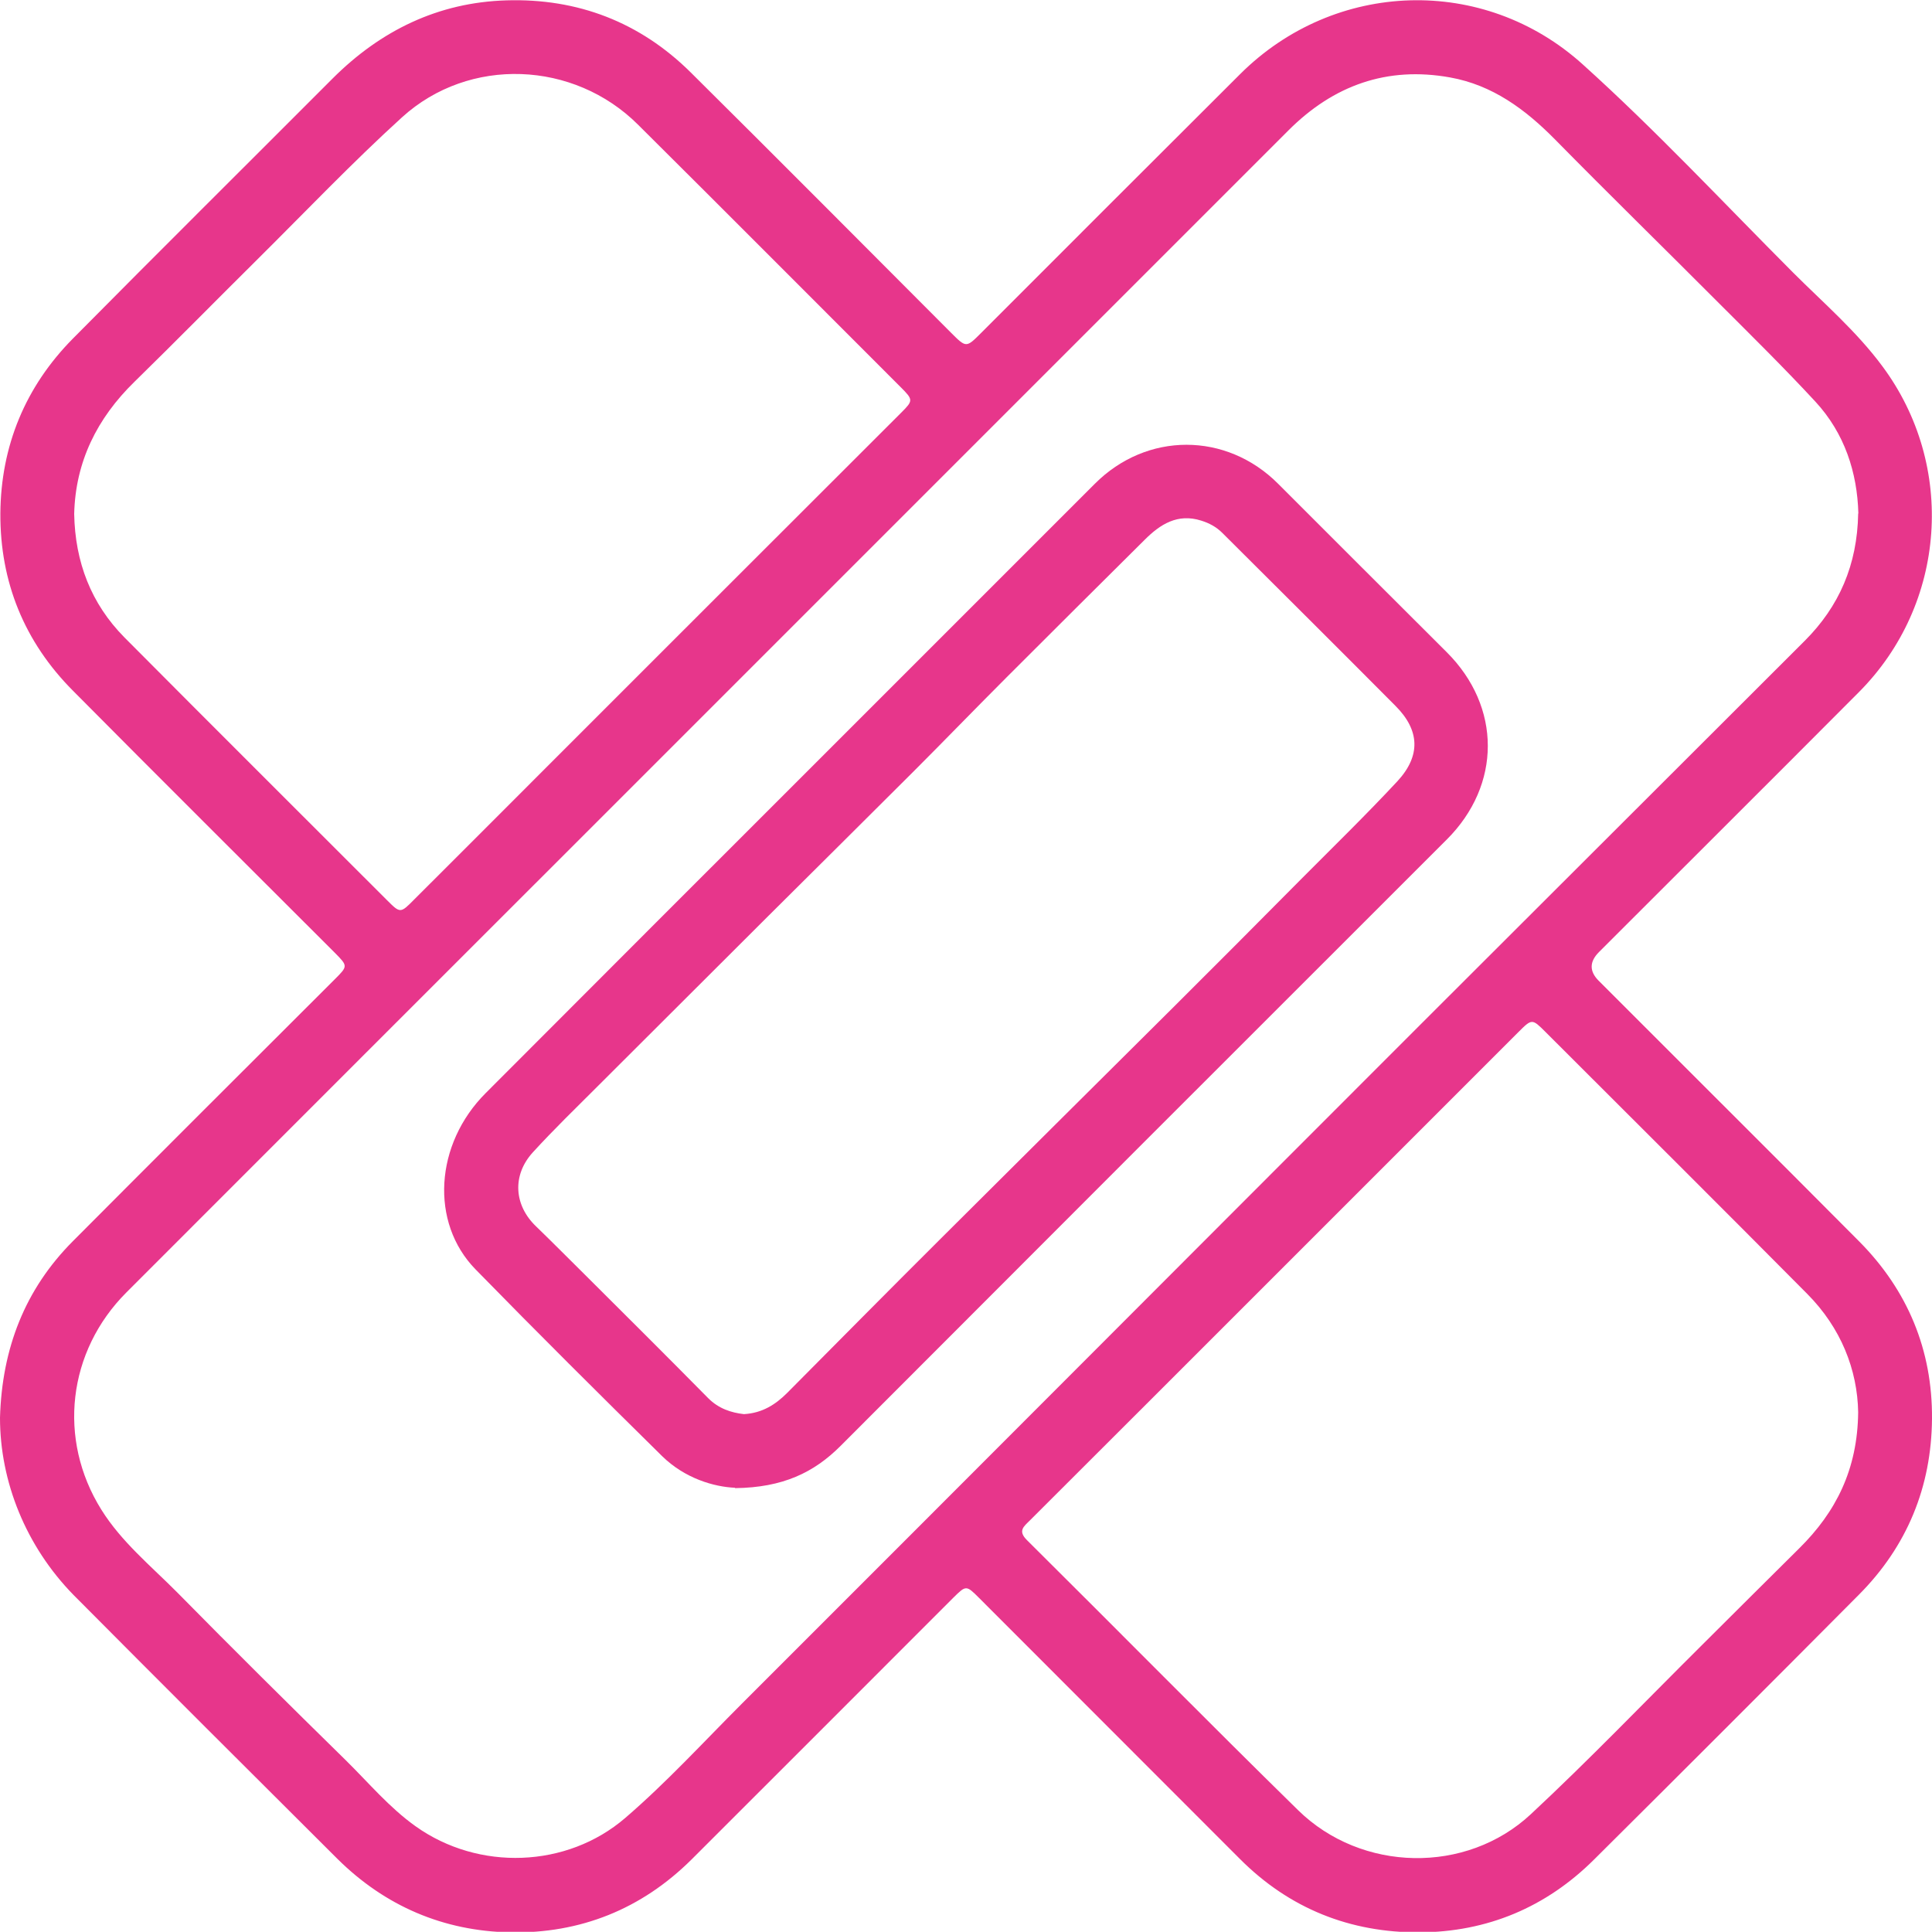 <?xml version="1.0" encoding="UTF-8"?><svg id="Capa_2" xmlns="http://www.w3.org/2000/svg" viewBox="0 0 106.77 106.76"><defs><style>.cls-1{fill:#e7368b;}</style></defs><g id="Capa_8"><g><path class="cls-1" d="M0,78.35c.11-3.84,1.38-7.1,4.03-9.76,4.81-4.83,9.64-9.65,14.47-14.47,.73-.73,.73-.73,0-1.47-4.82-4.82-9.66-9.63-14.46-14.47C1.34,35.47,0,32.16,.02,28.37c.03-3.73,1.38-7,4.01-9.66,4.76-4.81,9.57-9.58,14.35-14.37C21.04,1.68,24.23,.13,27.99,.02c3.93-.12,7.38,1.2,10.19,3.99,4.81,4.77,9.58,9.57,14.36,14.36,.86,.86,.85,.86,1.69,.02,4.77-4.77,9.53-9.54,14.31-14.3,5.22-5.2,13.45-5.48,18.93-.53,4.05,3.65,7.77,7.64,11.62,11.5,1.68,1.68,3.5,3.24,4.93,5.17,4.09,5.49,3.56,13.15-1.29,18.02-4.78,4.8-9.57,9.57-14.36,14.36q-.8,.8-.03,1.58c4.8,4.81,9.62,9.6,14.41,14.42,2.68,2.7,4.05,6.01,4.02,9.8-.03,3.75-1.37,7.04-4.04,9.72-4.86,4.89-9.74,9.77-14.63,14.63-2.66,2.65-5.92,4.01-9.65,4.03-3.83,.02-7.19-1.31-9.93-4.06-4.8-4.81-9.61-9.61-14.41-14.42-.71-.71-.72-.71-1.42-.02-4.82,4.82-9.64,9.65-14.47,14.47-2.77,2.75-6.15,4.1-10.02,4.03-3.69-.07-6.92-1.45-9.56-4.07-4.87-4.85-9.73-9.7-14.58-14.58C1.43,85.45,0,81.89,0,78.35ZM102.7,28.37c-.06-2.24-.75-4.42-2.38-6.18-1.72-1.86-3.52-3.63-5.31-5.42-3.02-3.03-6.08-6.02-9.08-9.07-1.64-1.66-3.45-3-5.79-3.42-3.49-.63-6.45,.44-8.93,2.92-12.69,12.69-25.39,25.39-38.08,38.08-8.71,8.71-17.43,17.42-26.14,26.14-3.26,3.26-3.82,8.12-1.39,12.01,1.11,1.78,2.74,3.11,4.2,4.58,3.07,3.12,6.18,6.2,9.31,9.27,1.26,1.24,2.4,2.61,3.86,3.65,3.48,2.48,8.36,2.31,11.58-.46,2.29-1.97,4.33-4.2,6.46-6.33,12.5-12.49,24.98-25.01,37.47-37.5,7.08-7.08,14.18-14.15,21.26-21.23,1.89-1.89,2.9-4.18,2.95-7.03Zm-.01,49.68c-.04-2.35-.95-4.67-2.82-6.55-4.8-4.84-9.64-9.65-14.46-14.47-.74-.74-.75-.74-1.5,.01-4.52,4.52-9.04,9.04-13.55,13.55-4.48,4.48-8.96,8.96-13.45,13.44-.33,.33-.68,.57-.15,1.09,5,4.96,9.95,9.99,14.98,14.92,3.5,3.43,9.29,3.55,12.86,.22,3.22-3,6.27-6.18,9.4-9.29,1.81-1.8,3.62-3.61,5.44-5.41,2.01-1.99,3.22-4.34,3.25-7.53ZM4.1,28.4c.05,2.66,.93,4.96,2.78,6.83,4.82,4.85,9.67,9.68,14.51,14.52,.73,.73,.74,.73,1.5-.04,2.44-2.43,4.87-4.87,7.31-7.31,6.54-6.54,13.08-13.08,19.62-19.61,.65-.65,.65-.7-.04-1.39-4.84-4.84-9.67-9.69-14.52-14.51-3.55-3.54-9.33-3.78-13.04-.41-2.75,2.5-5.32,5.2-7.96,7.82-2.28,2.26-4.53,4.55-6.83,6.8-2.07,2.02-3.26,4.42-3.33,7.3Z"/><path class="cls-1" d="M40.62,82.22c-1.17-.05-2.77-.52-4.02-1.74-3.47-3.42-6.92-6.85-10.32-10.33-2.53-2.59-2.25-6.93,.56-9.74,6.28-6.3,12.58-12.59,18.87-18.88,4.93-4.93,9.86-9.86,14.79-14.79,2.87-2.88,7.27-2.88,10.14,0,3.1,3.1,6.2,6.2,9.31,9.3,3.03,3.02,3.03,7.34,0,10.36-11.17,11.16-22.34,22.33-33.5,33.51-1.47,1.47-3.19,2.3-5.83,2.33Zm.5-4.07c1.01-.06,1.74-.53,2.38-1.17,2.78-2.8,5.56-5.61,8.36-8.4,4.35-4.34,8.72-8.67,13.08-13.01,2.31-2.3,4.61-4.61,6.91-6.93,1.8-1.81,3.64-3.6,5.38-5.47,1.3-1.41,1.23-2.82-.11-4.16-3.18-3.2-6.38-6.38-9.57-9.56-.33-.33-.72-.54-1.17-.68-1.3-.41-2.26,.2-3.12,1.06-2.55,2.53-5.1,5.07-7.64,7.61-1.72,1.72-3.41,3.47-5.13,5.19-2.67,2.67-5.35,5.32-8.02,7.98-3.14,3.13-6.27,6.26-9.41,9.39-1.22,1.22-2.46,2.42-3.62,3.69-1.15,1.27-1.03,2.92,.18,4.08,.91,.88,1.8,1.78,2.7,2.67,2.28,2.27,4.56,4.54,6.82,6.83,.58,.58,1.27,.8,1.97,.88Z"/></g></g></svg>